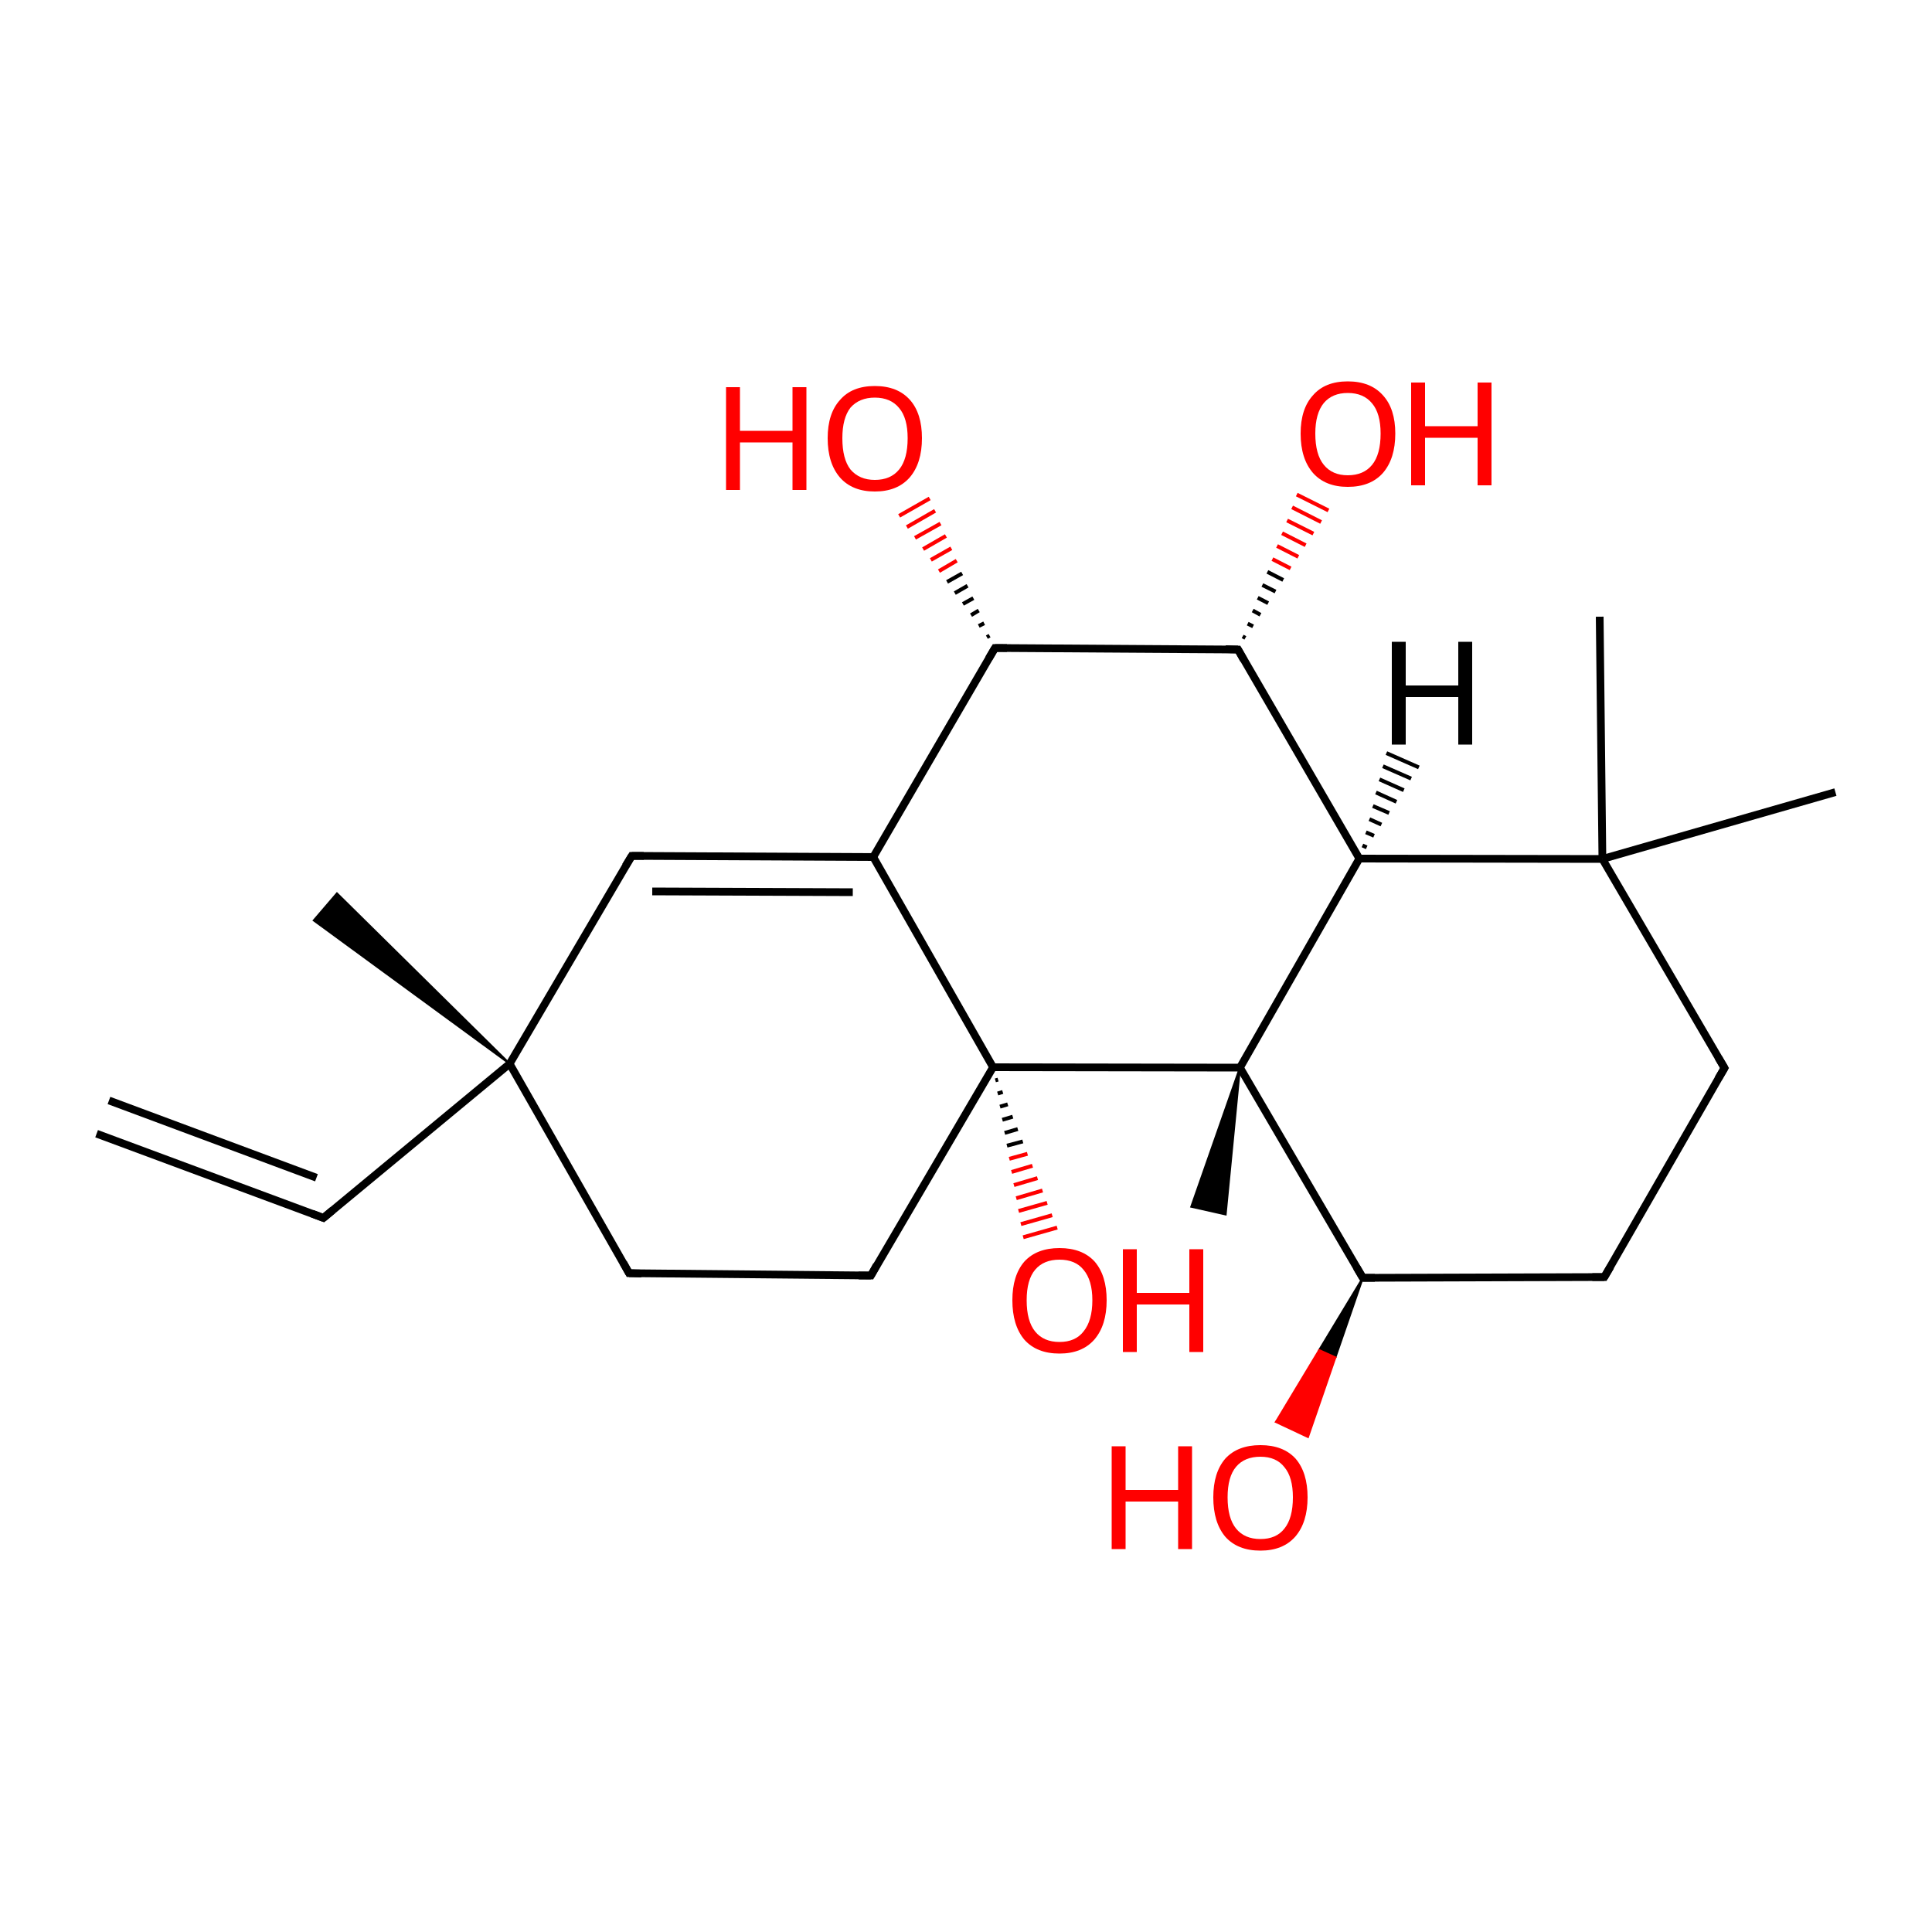 
<svg version='1.1' baseProfile='full'
              xmlns='http://www.w3.org/2000/svg'
                      xmlns:rdkit='http://www.rdkit.org/xml'
                      xmlns:xlink='http://www.w3.org/1999/xlink'
                  xml:space='preserve'
width='500px' height='500px' viewBox='0 0 500 500'>
<!-- END OF HEADER -->
<rect style='opacity:1.0;fill:#FFFFFF;stroke:none' width='500.0' height='500.0' x='0.0' y='0.0'> </rect>
<path class='bond-0 atom-1 atom-0' d='M 131.9,275.3 L 81.2,238.2 L 87.2,231.2 Z' style='fill:#000000;fill-rule:evenodd;fill-opacity:1;stroke:#000000;stroke-width:0.5px;stroke-linecap:butt;stroke-linejoin:miter;stroke-opacity:1;' />
<path class='bond-1 atom-1 atom-2' d='M 131.9,275.3 L 162.8,329.5' style='fill:none;fill-rule:evenodd;stroke:#000000;stroke-width:2.0px;stroke-linecap:butt;stroke-linejoin:miter;stroke-opacity:1' />
<path class='bond-2 atom-2 atom-3' d='M 162.8,329.5 L 225.4,330.1' style='fill:none;fill-rule:evenodd;stroke:#000000;stroke-width:2.0px;stroke-linecap:butt;stroke-linejoin:miter;stroke-opacity:1' />
<path class='bond-3 atom-3 atom-4' d='M 225.4,330.1 L 257.0,276.2' style='fill:none;fill-rule:evenodd;stroke:#000000;stroke-width:2.0px;stroke-linecap:butt;stroke-linejoin:miter;stroke-opacity:1' />
<path class='bond-4 atom-4 atom-5' d='M 257.0,276.2 L 226.0,221.8' style='fill:none;fill-rule:evenodd;stroke:#000000;stroke-width:2.0px;stroke-linecap:butt;stroke-linejoin:miter;stroke-opacity:1' />
<path class='bond-5 atom-5 atom-6' d='M 226.0,221.8 L 163.5,221.5' style='fill:none;fill-rule:evenodd;stroke:#000000;stroke-width:2.0px;stroke-linecap:butt;stroke-linejoin:miter;stroke-opacity:1' />
<path class='bond-5 atom-5 atom-6' d='M 220.7,230.9 L 168.8,230.7' style='fill:none;fill-rule:evenodd;stroke:#000000;stroke-width:2.0px;stroke-linecap:butt;stroke-linejoin:miter;stroke-opacity:1' />
<path class='bond-6 atom-5 atom-7' d='M 226.0,221.8 L 257.5,167.7' style='fill:none;fill-rule:evenodd;stroke:#000000;stroke-width:2.0px;stroke-linecap:butt;stroke-linejoin:miter;stroke-opacity:1' />
<path class='bond-7 atom-7 atom-8' d='M 257.5,167.7 L 320.4,168.1' style='fill:none;fill-rule:evenodd;stroke:#000000;stroke-width:2.0px;stroke-linecap:butt;stroke-linejoin:miter;stroke-opacity:1' />
<path class='bond-8 atom-8 atom-9' d='M 320.4,168.1 L 351.8,222.2' style='fill:none;fill-rule:evenodd;stroke:#000000;stroke-width:2.0px;stroke-linecap:butt;stroke-linejoin:miter;stroke-opacity:1' />
<path class='bond-9 atom-9 atom-10' d='M 351.8,222.2 L 320.9,276.3' style='fill:none;fill-rule:evenodd;stroke:#000000;stroke-width:2.0px;stroke-linecap:butt;stroke-linejoin:miter;stroke-opacity:1' />
<path class='bond-10 atom-10 atom-11' d='M 320.9,276.3 L 352.7,330.7' style='fill:none;fill-rule:evenodd;stroke:#000000;stroke-width:2.0px;stroke-linecap:butt;stroke-linejoin:miter;stroke-opacity:1' />
<path class='bond-11 atom-11 atom-12' d='M 352.7,330.7 L 415.2,330.5' style='fill:none;fill-rule:evenodd;stroke:#000000;stroke-width:2.0px;stroke-linecap:butt;stroke-linejoin:miter;stroke-opacity:1' />
<path class='bond-12 atom-12 atom-13' d='M 415.2,330.5 L 446.3,276.4' style='fill:none;fill-rule:evenodd;stroke:#000000;stroke-width:2.0px;stroke-linecap:butt;stroke-linejoin:miter;stroke-opacity:1' />
<path class='bond-13 atom-13 atom-14' d='M 446.3,276.4 L 414.7,222.3' style='fill:none;fill-rule:evenodd;stroke:#000000;stroke-width:2.0px;stroke-linecap:butt;stroke-linejoin:miter;stroke-opacity:1' />
<path class='bond-14 atom-14 atom-15' d='M 414.7,222.3 L 414.0,159.6' style='fill:none;fill-rule:evenodd;stroke:#000000;stroke-width:2.0px;stroke-linecap:butt;stroke-linejoin:miter;stroke-opacity:1' />
<path class='bond-15 atom-14 atom-16' d='M 414.7,222.3 L 475.0,205.0' style='fill:none;fill-rule:evenodd;stroke:#000000;stroke-width:2.0px;stroke-linecap:butt;stroke-linejoin:miter;stroke-opacity:1' />
<path class='bond-16 atom-11 atom-17' d='M 352.7,330.7 L 345.6,351.3 L 341.4,349.4 Z' style='fill:#000000;fill-rule:evenodd;fill-opacity:1;stroke:#000000;stroke-width:0.5px;stroke-linecap:butt;stroke-linejoin:miter;stroke-opacity:1;' />
<path class='bond-16 atom-11 atom-17' d='M 345.6,351.3 L 330.2,368.0 L 338.5,371.9 Z' style='fill:#FF0000;fill-rule:evenodd;fill-opacity:1;stroke:#FF0000;stroke-width:0.5px;stroke-linecap:butt;stroke-linejoin:miter;stroke-opacity:1;' />
<path class='bond-16 atom-11 atom-17' d='M 345.6,351.3 L 341.4,349.4 L 330.2,368.0 Z' style='fill:#FF0000;fill-rule:evenodd;fill-opacity:1;stroke:#FF0000;stroke-width:0.5px;stroke-linecap:butt;stroke-linejoin:miter;stroke-opacity:1;' />
<path class='bond-17 atom-10 atom-18' d='M 320.9,276.3 L 317.2,314.3 L 308.3,312.3 Z' style='fill:#000000;fill-rule:evenodd;fill-opacity:1;stroke:#000000;stroke-width:0.5px;stroke-linecap:butt;stroke-linejoin:miter;stroke-opacity:1;' />
<path class='bond-18 atom-8 atom-19' d='M 321.6,164.7 L 322.3,165.1' style='fill:none;fill-rule:evenodd;stroke:#000000;stroke-width:1.0px;stroke-linecap:butt;stroke-linejoin:miter;stroke-opacity:1' />
<path class='bond-18 atom-8 atom-19' d='M 322.9,161.4 L 324.3,162.1' style='fill:none;fill-rule:evenodd;stroke:#000000;stroke-width:1.0px;stroke-linecap:butt;stroke-linejoin:miter;stroke-opacity:1' />
<path class='bond-18 atom-8 atom-19' d='M 324.2,158.0 L 326.2,159.1' style='fill:none;fill-rule:evenodd;stroke:#000000;stroke-width:1.0px;stroke-linecap:butt;stroke-linejoin:miter;stroke-opacity:1' />
<path class='bond-18 atom-8 atom-19' d='M 325.5,154.7 L 328.2,156.1' style='fill:none;fill-rule:evenodd;stroke:#000000;stroke-width:1.0px;stroke-linecap:butt;stroke-linejoin:miter;stroke-opacity:1' />
<path class='bond-18 atom-8 atom-19' d='M 326.7,151.4 L 330.1,153.1' style='fill:none;fill-rule:evenodd;stroke:#000000;stroke-width:1.0px;stroke-linecap:butt;stroke-linejoin:miter;stroke-opacity:1' />
<path class='bond-18 atom-8 atom-19' d='M 328.0,148.0 L 332.1,150.1' style='fill:none;fill-rule:evenodd;stroke:#000000;stroke-width:1.0px;stroke-linecap:butt;stroke-linejoin:miter;stroke-opacity:1' />
<path class='bond-18 atom-8 atom-19' d='M 329.3,144.7 L 334.0,147.1' style='fill:none;fill-rule:evenodd;stroke:#FF0000;stroke-width:1.0px;stroke-linecap:butt;stroke-linejoin:miter;stroke-opacity:1' />
<path class='bond-18 atom-8 atom-19' d='M 330.5,141.3 L 336.0,144.1' style='fill:none;fill-rule:evenodd;stroke:#FF0000;stroke-width:1.0px;stroke-linecap:butt;stroke-linejoin:miter;stroke-opacity:1' />
<path class='bond-18 atom-8 atom-19' d='M 331.8,138.0 L 337.9,141.1' style='fill:none;fill-rule:evenodd;stroke:#FF0000;stroke-width:1.0px;stroke-linecap:butt;stroke-linejoin:miter;stroke-opacity:1' />
<path class='bond-18 atom-8 atom-19' d='M 333.1,134.7 L 339.9,138.1' style='fill:none;fill-rule:evenodd;stroke:#FF0000;stroke-width:1.0px;stroke-linecap:butt;stroke-linejoin:miter;stroke-opacity:1' />
<path class='bond-18 atom-8 atom-19' d='M 334.4,131.3 L 341.9,135.1' style='fill:none;fill-rule:evenodd;stroke:#FF0000;stroke-width:1.0px;stroke-linecap:butt;stroke-linejoin:miter;stroke-opacity:1' />
<path class='bond-18 atom-8 atom-19' d='M 335.6,128.0 L 343.8,132.1' style='fill:none;fill-rule:evenodd;stroke:#FF0000;stroke-width:1.0px;stroke-linecap:butt;stroke-linejoin:miter;stroke-opacity:1' />
<path class='bond-19 atom-7 atom-20' d='M 255.4,164.9 L 256.1,164.5' style='fill:none;fill-rule:evenodd;stroke:#000000;stroke-width:1.0px;stroke-linecap:butt;stroke-linejoin:miter;stroke-opacity:1' />
<path class='bond-19 atom-7 atom-20' d='M 253.3,162.0 L 254.7,161.3' style='fill:none;fill-rule:evenodd;stroke:#000000;stroke-width:1.0px;stroke-linecap:butt;stroke-linejoin:miter;stroke-opacity:1' />
<path class='bond-19 atom-7 atom-20' d='M 251.3,159.2 L 253.3,158.0' style='fill:none;fill-rule:evenodd;stroke:#000000;stroke-width:1.0px;stroke-linecap:butt;stroke-linejoin:miter;stroke-opacity:1' />
<path class='bond-19 atom-7 atom-20' d='M 249.2,156.3 L 251.9,154.8' style='fill:none;fill-rule:evenodd;stroke:#000000;stroke-width:1.0px;stroke-linecap:butt;stroke-linejoin:miter;stroke-opacity:1' />
<path class='bond-19 atom-7 atom-20' d='M 247.1,153.5 L 250.4,151.6' style='fill:none;fill-rule:evenodd;stroke:#000000;stroke-width:1.0px;stroke-linecap:butt;stroke-linejoin:miter;stroke-opacity:1' />
<path class='bond-19 atom-7 atom-20' d='M 245.1,150.6 L 249.0,148.4' style='fill:none;fill-rule:evenodd;stroke:#000000;stroke-width:1.0px;stroke-linecap:butt;stroke-linejoin:miter;stroke-opacity:1' />
<path class='bond-19 atom-7 atom-20' d='M 243.0,147.8 L 247.6,145.1' style='fill:none;fill-rule:evenodd;stroke:#FF0000;stroke-width:1.0px;stroke-linecap:butt;stroke-linejoin:miter;stroke-opacity:1' />
<path class='bond-19 atom-7 atom-20' d='M 240.9,144.9 L 246.2,141.9' style='fill:none;fill-rule:evenodd;stroke:#FF0000;stroke-width:1.0px;stroke-linecap:butt;stroke-linejoin:miter;stroke-opacity:1' />
<path class='bond-19 atom-7 atom-20' d='M 238.9,142.1 L 244.8,138.7' style='fill:none;fill-rule:evenodd;stroke:#FF0000;stroke-width:1.0px;stroke-linecap:butt;stroke-linejoin:miter;stroke-opacity:1' />
<path class='bond-19 atom-7 atom-20' d='M 236.8,139.2 L 243.4,135.5' style='fill:none;fill-rule:evenodd;stroke:#FF0000;stroke-width:1.0px;stroke-linecap:butt;stroke-linejoin:miter;stroke-opacity:1' />
<path class='bond-19 atom-7 atom-20' d='M 234.7,136.4 L 242.0,132.2' style='fill:none;fill-rule:evenodd;stroke:#FF0000;stroke-width:1.0px;stroke-linecap:butt;stroke-linejoin:miter;stroke-opacity:1' />
<path class='bond-19 atom-7 atom-20' d='M 232.7,133.5 L 240.6,129.0' style='fill:none;fill-rule:evenodd;stroke:#FF0000;stroke-width:1.0px;stroke-linecap:butt;stroke-linejoin:miter;stroke-opacity:1' />
<path class='bond-20 atom-4 atom-21' d='M 258.3,279.4 L 257.6,279.6' style='fill:none;fill-rule:evenodd;stroke:#000000;stroke-width:1.0px;stroke-linecap:butt;stroke-linejoin:miter;stroke-opacity:1' />
<path class='bond-20 atom-4 atom-21' d='M 259.5,282.6 L 258.2,283.0' style='fill:none;fill-rule:evenodd;stroke:#000000;stroke-width:1.0px;stroke-linecap:butt;stroke-linejoin:miter;stroke-opacity:1' />
<path class='bond-20 atom-4 atom-21' d='M 260.8,285.8 L 258.8,286.4' style='fill:none;fill-rule:evenodd;stroke:#000000;stroke-width:1.0px;stroke-linecap:butt;stroke-linejoin:miter;stroke-opacity:1' />
<path class='bond-20 atom-4 atom-21' d='M 262.1,289.0 L 259.4,289.8' style='fill:none;fill-rule:evenodd;stroke:#000000;stroke-width:1.0px;stroke-linecap:butt;stroke-linejoin:miter;stroke-opacity:1' />
<path class='bond-20 atom-4 atom-21' d='M 263.4,292.2 L 260.0,293.2' style='fill:none;fill-rule:evenodd;stroke:#000000;stroke-width:1.0px;stroke-linecap:butt;stroke-linejoin:miter;stroke-opacity:1' />
<path class='bond-20 atom-4 atom-21' d='M 264.7,295.4 L 260.6,296.5' style='fill:none;fill-rule:evenodd;stroke:#000000;stroke-width:1.0px;stroke-linecap:butt;stroke-linejoin:miter;stroke-opacity:1' />
<path class='bond-20 atom-4 atom-21' d='M 265.9,298.6 L 261.2,299.9' style='fill:none;fill-rule:evenodd;stroke:#FF0000;stroke-width:1.0px;stroke-linecap:butt;stroke-linejoin:miter;stroke-opacity:1' />
<path class='bond-20 atom-4 atom-21' d='M 267.2,301.7 L 261.8,303.3' style='fill:none;fill-rule:evenodd;stroke:#FF0000;stroke-width:1.0px;stroke-linecap:butt;stroke-linejoin:miter;stroke-opacity:1' />
<path class='bond-20 atom-4 atom-21' d='M 268.5,304.9 L 262.4,306.7' style='fill:none;fill-rule:evenodd;stroke:#FF0000;stroke-width:1.0px;stroke-linecap:butt;stroke-linejoin:miter;stroke-opacity:1' />
<path class='bond-20 atom-4 atom-21' d='M 269.8,308.1 L 263.0,310.1' style='fill:none;fill-rule:evenodd;stroke:#FF0000;stroke-width:1.0px;stroke-linecap:butt;stroke-linejoin:miter;stroke-opacity:1' />
<path class='bond-20 atom-4 atom-21' d='M 271.0,311.3 L 263.6,313.4' style='fill:none;fill-rule:evenodd;stroke:#FF0000;stroke-width:1.0px;stroke-linecap:butt;stroke-linejoin:miter;stroke-opacity:1' />
<path class='bond-20 atom-4 atom-21' d='M 272.3,314.5 L 264.2,316.8' style='fill:none;fill-rule:evenodd;stroke:#FF0000;stroke-width:1.0px;stroke-linecap:butt;stroke-linejoin:miter;stroke-opacity:1' />
<path class='bond-20 atom-4 atom-21' d='M 273.6,317.7 L 264.8,320.2' style='fill:none;fill-rule:evenodd;stroke:#FF0000;stroke-width:1.0px;stroke-linecap:butt;stroke-linejoin:miter;stroke-opacity:1' />
<path class='bond-21 atom-1 atom-22' d='M 131.9,275.3 L 83.7,315.2' style='fill:none;fill-rule:evenodd;stroke:#000000;stroke-width:2.0px;stroke-linecap:butt;stroke-linejoin:miter;stroke-opacity:1' />
<path class='bond-22 atom-22 atom-23' d='M 83.7,315.2 L 25.0,293.4' style='fill:none;fill-rule:evenodd;stroke:#000000;stroke-width:2.0px;stroke-linecap:butt;stroke-linejoin:miter;stroke-opacity:1' />
<path class='bond-22 atom-22 atom-23' d='M 81.9,304.8 L 28.2,284.8' style='fill:none;fill-rule:evenodd;stroke:#000000;stroke-width:2.0px;stroke-linecap:butt;stroke-linejoin:miter;stroke-opacity:1' />
<path class='bond-23 atom-6 atom-1' d='M 163.5,221.5 L 131.9,275.3' style='fill:none;fill-rule:evenodd;stroke:#000000;stroke-width:2.0px;stroke-linecap:butt;stroke-linejoin:miter;stroke-opacity:1' />
<path class='bond-24 atom-10 atom-4' d='M 320.9,276.3 L 257.0,276.2' style='fill:none;fill-rule:evenodd;stroke:#000000;stroke-width:2.0px;stroke-linecap:butt;stroke-linejoin:miter;stroke-opacity:1' />
<path class='bond-25 atom-14 atom-9' d='M 414.7,222.3 L 351.8,222.2' style='fill:none;fill-rule:evenodd;stroke:#000000;stroke-width:2.0px;stroke-linecap:butt;stroke-linejoin:miter;stroke-opacity:1' />
<path class='bond-26 atom-9 atom-24' d='M 352.6,218.8 L 353.7,219.3' style='fill:none;fill-rule:evenodd;stroke:#000000;stroke-width:1.0px;stroke-linecap:butt;stroke-linejoin:miter;stroke-opacity:1' />
<path class='bond-26 atom-9 atom-24' d='M 353.5,215.4 L 355.6,216.3' style='fill:none;fill-rule:evenodd;stroke:#000000;stroke-width:1.0px;stroke-linecap:butt;stroke-linejoin:miter;stroke-opacity:1' />
<path class='bond-26 atom-9 atom-24' d='M 354.4,212.0 L 357.5,213.4' style='fill:none;fill-rule:evenodd;stroke:#000000;stroke-width:1.0px;stroke-linecap:butt;stroke-linejoin:miter;stroke-opacity:1' />
<path class='bond-26 atom-9 atom-24' d='M 355.3,208.6 L 359.5,210.4' style='fill:none;fill-rule:evenodd;stroke:#000000;stroke-width:1.0px;stroke-linecap:butt;stroke-linejoin:miter;stroke-opacity:1' />
<path class='bond-26 atom-9 atom-24' d='M 356.1,205.1 L 361.4,207.5' style='fill:none;fill-rule:evenodd;stroke:#000000;stroke-width:1.0px;stroke-linecap:butt;stroke-linejoin:miter;stroke-opacity:1' />
<path class='bond-26 atom-9 atom-24' d='M 357.0,201.7 L 363.3,204.5' style='fill:none;fill-rule:evenodd;stroke:#000000;stroke-width:1.0px;stroke-linecap:butt;stroke-linejoin:miter;stroke-opacity:1' />
<path class='bond-26 atom-9 atom-24' d='M 357.9,198.3 L 365.2,201.5' style='fill:none;fill-rule:evenodd;stroke:#000000;stroke-width:1.0px;stroke-linecap:butt;stroke-linejoin:miter;stroke-opacity:1' />
<path class='bond-26 atom-9 atom-24' d='M 358.8,194.9 L 367.2,198.6' style='fill:none;fill-rule:evenodd;stroke:#000000;stroke-width:1.0px;stroke-linecap:butt;stroke-linejoin:miter;stroke-opacity:1' />
<path d='M 161.3,326.8 L 162.8,329.5 L 166.0,329.6' style='fill:none;stroke:#000000;stroke-width:2.0px;stroke-linecap:butt;stroke-linejoin:miter;stroke-opacity:1;' />
<path d='M 222.2,330.1 L 225.4,330.1 L 226.9,327.4' style='fill:none;stroke:#000000;stroke-width:2.0px;stroke-linecap:butt;stroke-linejoin:miter;stroke-opacity:1;' />
<path d='M 166.6,221.5 L 163.5,221.5 L 161.9,224.1' style='fill:none;stroke:#000000;stroke-width:2.0px;stroke-linecap:butt;stroke-linejoin:miter;stroke-opacity:1;' />
<path d='M 255.9,170.4 L 257.5,167.7 L 260.6,167.7' style='fill:none;stroke:#000000;stroke-width:2.0px;stroke-linecap:butt;stroke-linejoin:miter;stroke-opacity:1;' />
<path d='M 317.2,168.0 L 320.4,168.1 L 321.9,170.8' style='fill:none;stroke:#000000;stroke-width:2.0px;stroke-linecap:butt;stroke-linejoin:miter;stroke-opacity:1;' />
<path d='M 351.1,328.0 L 352.7,330.7 L 355.8,330.7' style='fill:none;stroke:#000000;stroke-width:2.0px;stroke-linecap:butt;stroke-linejoin:miter;stroke-opacity:1;' />
<path d='M 412.1,330.5 L 415.2,330.5 L 416.8,327.8' style='fill:none;stroke:#000000;stroke-width:2.0px;stroke-linecap:butt;stroke-linejoin:miter;stroke-opacity:1;' />
<path d='M 444.7,279.1 L 446.3,276.4 L 444.7,273.7' style='fill:none;stroke:#000000;stroke-width:2.0px;stroke-linecap:butt;stroke-linejoin:miter;stroke-opacity:1;' />
<path d='M 86.1,313.2 L 83.7,315.2 L 80.8,314.1' style='fill:none;stroke:#000000;stroke-width:2.0px;stroke-linecap:butt;stroke-linejoin:miter;stroke-opacity:1;' />
<path class='atom-17' d='M 287.7 374.3
L 291.3 374.3
L 291.3 385.6
L 304.9 385.6
L 304.9 374.3
L 308.5 374.3
L 308.5 400.9
L 304.9 400.9
L 304.9 388.6
L 291.3 388.6
L 291.3 400.9
L 287.7 400.9
L 287.7 374.3
' fill='#FF0000'/>
<path class='atom-17' d='M 314.0 387.5
Q 314.0 381.1, 317.1 377.5
Q 320.3 374.0, 326.2 374.0
Q 332.1 374.0, 335.3 377.5
Q 338.4 381.1, 338.4 387.5
Q 338.4 394.0, 335.2 397.7
Q 332.0 401.3, 326.2 401.3
Q 320.3 401.3, 317.1 397.7
Q 314.0 394.0, 314.0 387.5
M 326.2 398.3
Q 330.3 398.3, 332.4 395.6
Q 334.6 392.9, 334.6 387.5
Q 334.6 382.3, 332.4 379.7
Q 330.3 377.0, 326.2 377.0
Q 322.1 377.0, 319.9 379.6
Q 317.7 382.2, 317.7 387.5
Q 317.7 392.9, 319.9 395.6
Q 322.1 398.3, 326.2 398.3
' fill='#FF0000'/>
<path class='atom-19' d='M 336.6 112.2
Q 336.6 105.8, 339.8 102.3
Q 342.9 98.7, 348.8 98.7
Q 354.7 98.7, 357.9 102.3
Q 361.1 105.8, 361.1 112.2
Q 361.1 118.7, 357.9 122.4
Q 354.7 126.0, 348.8 126.0
Q 343.0 126.0, 339.8 122.4
Q 336.6 118.7, 336.6 112.2
M 348.8 123.0
Q 352.9 123.0, 355.1 120.3
Q 357.3 117.6, 357.3 112.2
Q 357.3 107.0, 355.1 104.4
Q 352.9 101.7, 348.8 101.7
Q 344.8 101.7, 342.6 104.3
Q 340.4 107.0, 340.4 112.2
Q 340.4 117.6, 342.6 120.3
Q 344.8 123.0, 348.8 123.0
' fill='#FF0000'/>
<path class='atom-19' d='M 365.2 99.0
L 368.8 99.0
L 368.8 110.3
L 382.4 110.3
L 382.4 99.0
L 386.0 99.0
L 386.0 125.6
L 382.4 125.6
L 382.4 113.3
L 368.8 113.3
L 368.8 125.6
L 365.2 125.6
L 365.2 99.0
' fill='#FF0000'/>
<path class='atom-20' d='M 187.9 100.2
L 191.5 100.2
L 191.5 111.5
L 205.1 111.5
L 205.1 100.2
L 208.7 100.2
L 208.7 126.8
L 205.1 126.8
L 205.1 114.5
L 191.5 114.5
L 191.5 126.8
L 187.9 126.8
L 187.9 100.2
' fill='#FF0000'/>
<path class='atom-20' d='M 214.2 113.4
Q 214.2 107.0, 217.4 103.5
Q 220.5 99.9, 226.4 99.9
Q 232.3 99.9, 235.5 103.5
Q 238.6 107.0, 238.6 113.4
Q 238.6 119.9, 235.4 123.6
Q 232.2 127.2, 226.4 127.2
Q 220.6 127.2, 217.4 123.6
Q 214.2 119.9, 214.2 113.4
M 226.4 124.2
Q 230.5 124.2, 232.7 121.5
Q 234.9 118.8, 234.9 113.4
Q 234.9 108.2, 232.7 105.6
Q 230.5 102.9, 226.4 102.9
Q 222.4 102.9, 220.1 105.5
Q 218.0 108.2, 218.0 113.4
Q 218.0 118.8, 220.1 121.5
Q 222.4 124.2, 226.4 124.2
' fill='#FF0000'/>
<path class='atom-21' d='M 262.0 336.5
Q 262.0 330.1, 265.1 326.5
Q 268.3 323.0, 274.2 323.0
Q 280.1 323.0, 283.3 326.5
Q 286.4 330.1, 286.4 336.5
Q 286.4 343.0, 283.2 346.7
Q 280.0 350.3, 274.2 350.3
Q 268.3 350.3, 265.1 346.7
Q 262.0 343.0, 262.0 336.5
M 274.2 347.3
Q 278.3 347.3, 280.4 344.6
Q 282.7 341.8, 282.7 336.5
Q 282.7 331.3, 280.4 328.6
Q 278.3 326.0, 274.2 326.0
Q 270.1 326.0, 267.9 328.6
Q 265.7 331.2, 265.7 336.5
Q 265.7 341.9, 267.9 344.6
Q 270.1 347.3, 274.2 347.3
' fill='#FF0000'/>
<path class='atom-21' d='M 290.6 323.3
L 294.2 323.3
L 294.2 334.6
L 307.8 334.6
L 307.8 323.3
L 311.4 323.3
L 311.4 349.9
L 307.8 349.9
L 307.8 337.6
L 294.2 337.6
L 294.2 349.9
L 290.6 349.9
L 290.6 323.3
' fill='#FF0000'/>
<path class='atom-24' d='M 360.2 166.1
L 363.8 166.1
L 363.8 177.4
L 377.4 177.4
L 377.4 166.1
L 381.0 166.1
L 381.0 192.7
L 377.4 192.7
L 377.4 180.4
L 363.8 180.4
L 363.8 192.7
L 360.2 192.7
L 360.2 166.1
' fill='#000000'/>
</svg>

